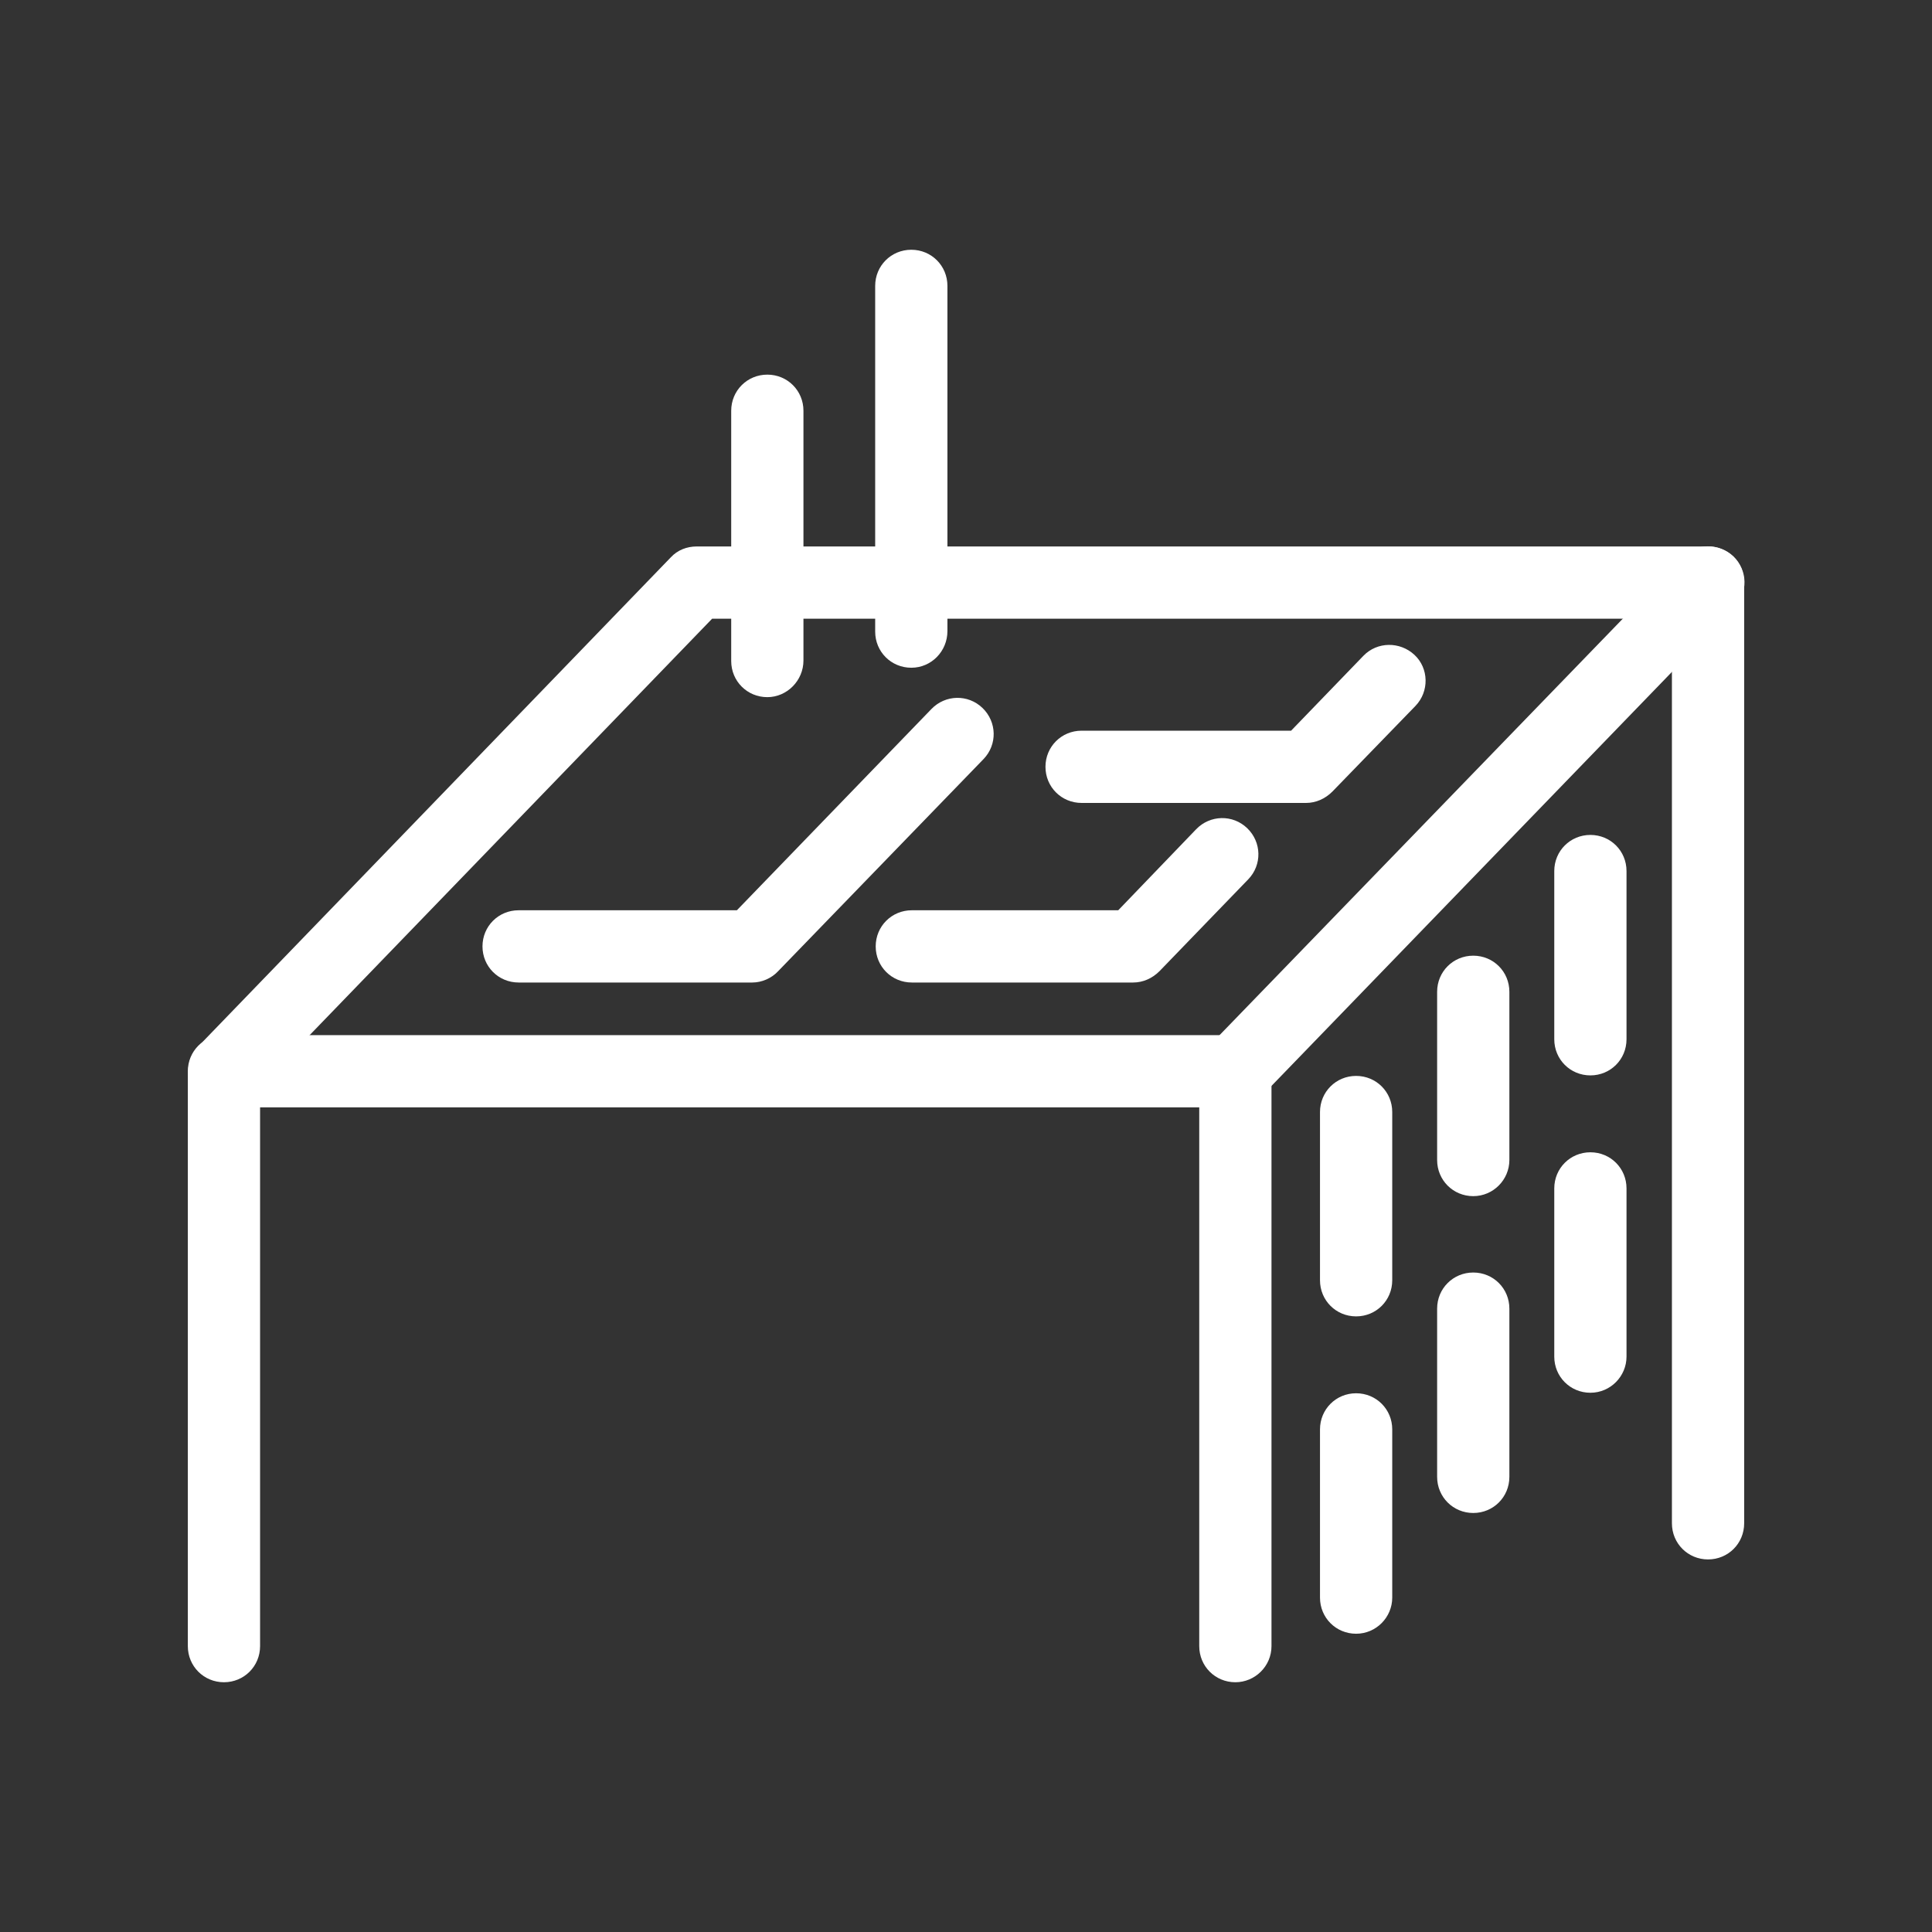 <?xml version="1.0" encoding="utf-8"?>
<!-- Generator: Adobe Illustrator 27.9.0, SVG Export Plug-In . SVG Version: 6.00 Build 0)  -->
<svg version="1.1" id="Layer_1" xmlns="http://www.w3.org/2000/svg" xmlns:xlink="http://www.w3.org/1999/xlink" x="0px" y="0px"
	 viewBox="0 0 374.4 374.4" style="enable-background:new 0 0 374.4 374.4;" xml:space="preserve">
<rect x="0" y="0" width="374.4" height="374.4" fill="#333333" stroke="none"/>
<style type="text/css">
	.st0{fill:#FFFFFF;}
</style>
<g>
	<path class="st0" d="M239.4,326c-3.9,0-7-3.1-7-7V214.6h-182V319c0,3.9-3.1,7-7,7s-7-3.1-7-7V207.6c0-3.9,3.1-7,7-7h196
		c3.9,0,7,3.1,7,7V319C246.4,322.9,243.2,326,239.4,326z"/>
	<path class="st0" d="M331,302.2c-3.9,0-7-3.1-7-7V119.9H138l-89.5,92.6c-2.7,2.8-7.1,2.9-9.9,0.2c-2.8-2.7-2.8-7.1-0.2-9.9L130,108
		c1.3-1.4,3.1-2.1,5-2.1h196c3.9,0,7,3.1,7,7v182.3C338,299.1,334.9,302.2,331,302.2z"/>
	<path class="st0" d="M239.4,214.6c-1.8,0-3.5-0.6-4.9-2c-2.8-2.7-2.9-7.1-0.2-9.9L326,108c2.7-2.8,7.1-2.8,9.9-0.2
		c2.8,2.7,2.9,7.1,0.2,9.9l-91.6,94.7C243,213.9,241.2,214.6,239.4,214.6z"/>
	<path class="st0" d="M219.6,190.4h-42.9c-3.9,0-7-3.1-7-7s3.1-7,7-7h40l15.1-15.7c2.7-2.8,7.1-2.9,9.9-0.2s2.9,7.1,0.2,9.9
		l-17.2,17.8C223.3,189.6,221.5,190.4,219.6,190.4z"/>
	<path class="st0" d="M253.1,155.6h-43.5c-3.9,0-7-3.1-7-7s3.1-7,7-7h40.6l14-14.5c2.7-2.8,7.1-2.8,9.9-0.2s2.9,7.1,0.2,9.9
		l-16.1,16.6C256.8,154.8,255,155.6,253.1,155.6z"/>
	<path class="st0" d="M145.8,190.4h-45.3c-3.9,0-7-3.1-7-7s3.1-7,7-7h42.3l37.7-39c2.7-2.8,7.1-2.9,9.9-0.2s2.9,7.1,0.2,9.9
		l-39.8,41.1C149.5,189.6,147.6,190.4,145.8,190.4z"/>
	<path class="st0" d="M148.7,135.1c-3.9,0-7-3.1-7-7V79.6c0-3.9,3.1-7,7-7s7,3.1,7,7v48.4C155.7,131.9,152.5,135.1,148.7,135.1z"/>
	<path class="st0" d="M176.6,129.4c-3.9,0-7-3.1-7-7V55.4c0-3.9,3.1-7,7-7s7,3.1,7,7v66.9C183.6,126.2,180.5,129.4,176.6,129.4z"/>
	<path class="st0" d="M262.8,255.1c-3.9,0-7-3.1-7-7v-32.6c0-3.9,3.1-7,7-7s7,3.1,7,7v32.6C269.8,252,266.7,255.1,262.8,255.1z"/>
	<path class="st0" d="M285.5,231.8c-3.9,0-7-3.1-7-7v-32.6c0-3.9,3.1-7,7-7s7,3.1,7,7v32.6C292.5,228.6,289.4,231.8,285.5,231.8z"/>
	<path class="st0" d="M308.2,208.4c-3.9,0-7-3.1-7-7v-32.6c0-3.9,3.1-7,7-7s7,3.1,7,7v32.6C315.2,205.3,312.1,208.4,308.2,208.4z"/>
	<path class="st0" d="M262.8,316.6c-3.9,0-7-3.1-7-7V277c0-3.9,3.1-7,7-7s7,3.1,7,7v32.6C269.8,313.4,266.7,316.6,262.8,316.6z"/>
	<path class="st0" d="M285.5,293.2c-3.9,0-7-3.1-7-7v-32.6c0-3.9,3.1-7,7-7s7,3.1,7,7v32.6C292.5,290.1,289.4,293.2,285.5,293.2z"/>
	<path class="st0" d="M308.2,269.9c-3.9,0-7-3.1-7-7v-32.6c0-3.9,3.1-7,7-7s7,3.1,7,7v32.6C315.2,266.7,312.1,269.9,308.2,269.9z"/>
</g>
</svg>

